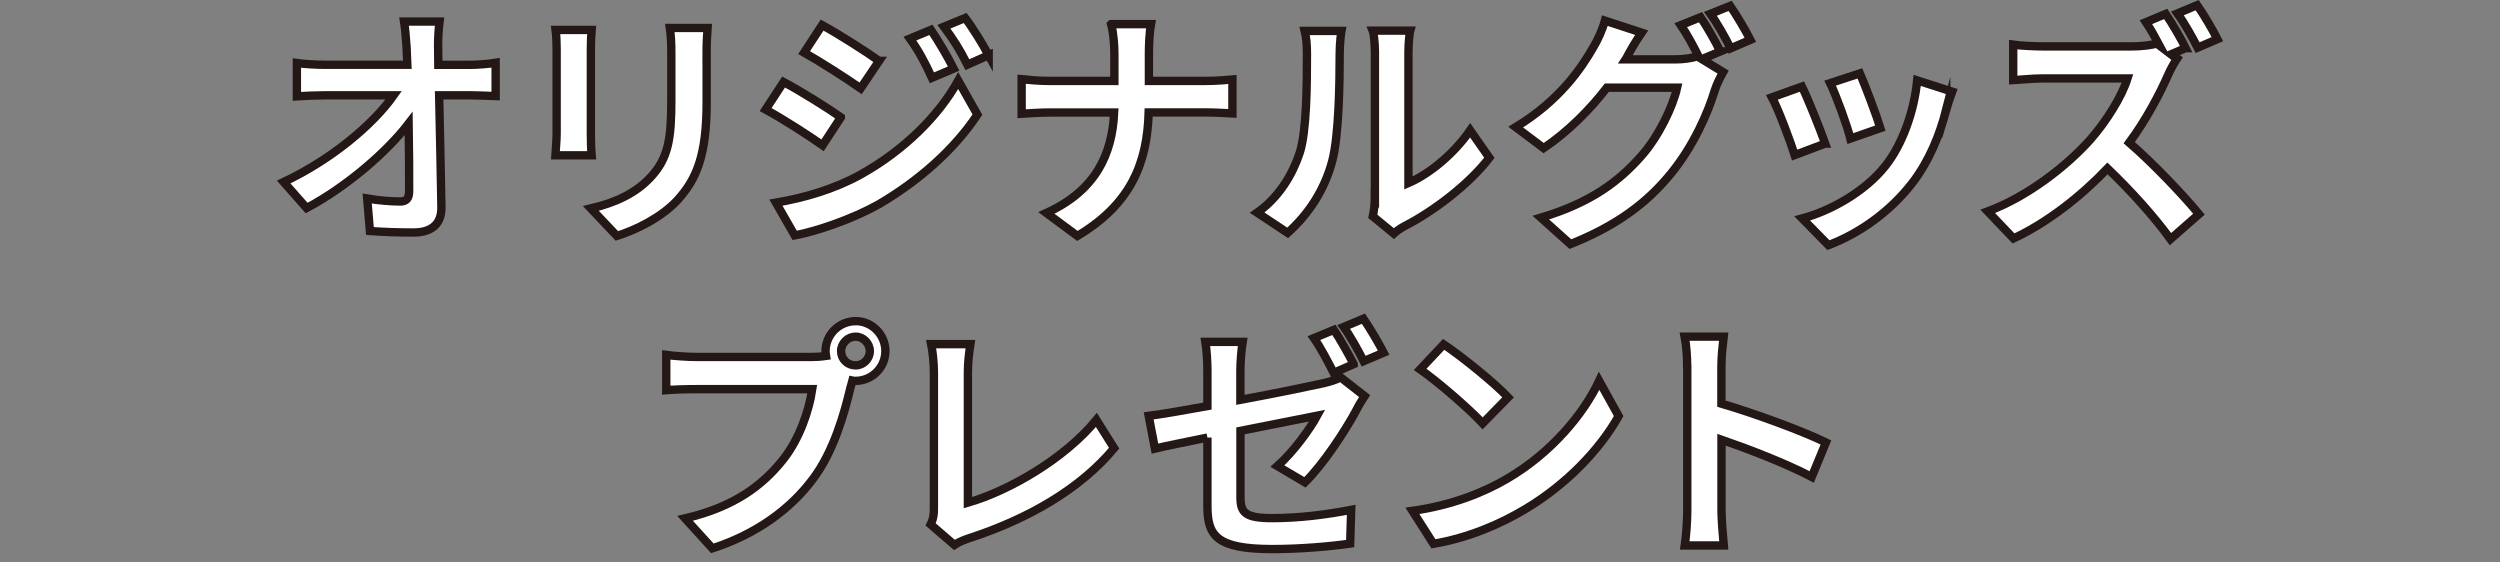<?xml version="1.0" encoding="UTF-8"?>
<svg id="_レイヤー_1" data-name="レイヤー 1" xmlns="http://www.w3.org/2000/svg" width="320" height="72" viewBox="0 0 320 72">
  <rect x="0" y="0" width="320" height="72" fill="#808080" stroke="none"/>
  <defs>
    <style>
      .cls-1 {
        fill: #fff;
        stroke: #231815;
        stroke-miterlimit: 10;
        stroke-width: 1.07px;
      }
    </style>
  </defs>
  <path class="cls-1" d="M56.08,6c0,.7.03,1.47.03,2.3h4c1.06,0,2.56-.13,3.33-.26v4.26c-1.02-.03-2.24-.1-3.1-.1h-4.13c.1,4.67.22,10.02.29,14.33.03,2.05-1.15,3.23-3.58,3.23-1.95,0-3.74-.06-5.57-.19l-.35-4.16c1.44.26,3.17.38,4.25.38.8,0,1.12-.42,1.12-1.34,0-2.14,0-5.34-.06-8.64-2.82,3.68-8,8.13-13.06,10.82l-2.94-3.33c6.24-2.94,11.52-7.46,14.08-11.1h-8.74c-1.15,0-2.53.06-3.65.13v-4.26c.93.13,2.46.22,3.55.22h10.59c-.03-.83-.06-1.6-.1-2.3-.1-1.38-.19-2.4-.32-3.23h4.54c-.13.99-.19,2.24-.19,3.23Z"/>
  <path class="cls-1" d="M75.63,6.29v10.81c0,.8.03,2.05.1,2.78h-4.64c.03-.61.16-1.86.16-2.82V6.29c0-.61-.03-1.73-.13-2.46h4.61c-.06.74-.1,1.44-.1,2.46ZM90.45,6.77v6.34c0,6.88-1.34,9.85-3.71,12.48-2.11,2.3-5.44,3.87-7.78,4.61l-3.33-3.52c3.17-.74,5.76-1.95,7.68-4.03,2.21-2.4,2.62-4.8,2.62-9.79v-6.08c0-1.28-.06-2.3-.19-3.2h4.83c-.06.9-.13,1.92-.13,3.2Z"/>
  <path class="cls-1" d="M107.63,15.02l-2.34,3.58c-1.82-1.28-5.15-3.42-7.29-4.58l2.3-3.52c2.18,1.15,5.7,3.36,7.33,4.51ZM110.2,22.32c5.44-3.04,9.92-7.42,12.45-12l2.46,4.35c-2.94,4.45-7.49,8.48-12.7,11.52-3.26,1.82-7.87,3.42-10.69,3.94l-2.4-4.19c3.58-.61,7.42-1.7,10.88-3.62ZM112.53,7.79l-2.37,3.52c-1.79-1.25-5.12-3.39-7.23-4.58l2.3-3.52c2.11,1.15,5.63,3.39,7.29,4.58ZM122.07,8.78l-2.78,1.18c-.93-2.02-1.66-3.39-2.82-5.02l2.69-1.12c.9,1.34,2.18,3.49,2.91,4.96ZM126.55,7.06l-2.72,1.22c-1.02-2.02-1.82-3.26-3.01-4.86l2.72-1.12c.99,1.28,2.24,3.36,3.01,4.77Z"/>
  <path class="cls-1" d="M142.23,3.09h5.09c-.19.99-.26,2.75-.26,3.78v3.49h7.2c1.47,0,2.82-.13,3.49-.19v4.35c-.67-.03-2.24-.13-3.52-.13h-7.2c-.19,6.43-2.21,11.68-9.12,15.81l-3.97-2.94c6.27-2.85,8.42-7.46,8.67-12.86h-8.16c-1.41,0-2.69.1-3.68.16v-4.42c.96.1,2.27.22,3.55.22h8.32v-3.52c0-1.09-.13-2.75-.42-3.74Z"/>
  <path class="cls-1" d="M166.36,19.57c.9-2.75.93-8.8.93-12.67,0-1.28-.1-2.14-.29-2.94h4.7c-.03.16-.22,1.57-.22,2.91,0,3.78-.1,10.53-.96,13.76-.96,3.62-2.98,6.75-5.7,9.18l-3.9-2.59c2.82-1.98,4.54-4.93,5.44-7.65ZM175.99,25.33V6.67c0-1.44-.22-2.66-.26-2.75h4.77c-.03.1-.22,1.34-.22,2.78v16.73c2.59-1.12,5.76-3.65,7.9-6.75l2.46,3.52c-2.66,3.46-7.26,6.91-10.85,8.74-.7.38-1.09.7-1.38.96l-2.69-2.21c.13-.61.26-1.5.26-2.37Z"/>
  <path class="cls-1" d="M220.21,6.58l-2.37.99,2.72,1.66c-.35.61-.8,1.5-1.06,2.3-.86,2.85-2.69,7.1-5.6,10.66-3.04,3.74-6.88,6.66-12.89,9.06l-3.78-3.39c6.53-1.95,10.08-4.74,12.9-7.94,2.18-2.46,4.03-6.34,4.54-8.7h-8.99c-2.14,2.78-4.93,5.6-8.09,7.74l-3.58-2.69c5.6-3.39,8.42-7.55,9.98-10.3.48-.77,1.15-2.24,1.44-3.33l4.7,1.54c-.77,1.12-1.6,2.56-1.95,3.26-.03.06-.06.1-.1.16h6.4c.99,0,2.08-.16,2.78-.38l.22.13c-.64-1.28-1.54-2.98-2.34-4.13l2.53-1.02c.8,1.15,1.95,3.2,2.53,4.38ZM224.05,5.1l-2.53,1.09c-.67-1.34-1.7-3.2-2.59-4.42l2.53-1.02c.83,1.18,2.02,3.23,2.59,4.35Z"/>
  <path class="cls-1" d="M233.62,18.38l-3.9,1.47c-.54-1.73-2.14-5.98-2.91-7.39l3.84-1.38c.8,1.63,2.34,5.5,2.98,7.3ZM249.11,14.06c-.83,3.23-2.18,6.56-4.35,9.38-2.98,3.84-6.98,6.53-10.72,7.94l-3.36-3.42c3.52-.93,7.97-3.36,10.62-6.69,2.18-2.72,3.71-6.98,4.1-10.98l4.48,1.44c-.38,1.02-.58,1.7-.77,2.34ZM240.69,16.4l-3.84,1.34c-.38-1.57-1.79-5.44-2.59-7.1l3.81-1.25c.61,1.38,2.18,5.54,2.62,7.01Z"/>
  <path class="cls-1" d="M279.76,6.16l-1.82.77.74.54c-.26.38-.83,1.34-1.12,2.02-1.09,2.5-2.88,5.89-5.02,8.77,3.17,2.75,7.04,6.85,8.93,9.15l-3.65,3.2c-2.08-2.88-5.06-6.18-8.06-9.05-3.39,3.55-7.65,6.91-12.03,8.96l-3.3-3.46c5.15-1.92,10.11-5.82,13.12-9.18,2.11-2.4,4.06-5.57,4.77-7.84h-10.85c-1.34,0-3.1.19-3.78.22v-4.54c.86.13,2.82.22,3.78.22h11.3c1.38,0,2.66-.16,3.29-.38l.38.29c-.54-1.02-1.18-2.14-1.76-3.01l2.53-1.06c.83,1.22,2.02,3.26,2.56,4.38ZM283.83,5.01l-2.53,1.09c-.67-1.31-1.73-3.2-2.59-4.38l2.53-1.06c.86,1.22,2.02,3.23,2.59,4.35Z"/>
  <path class="cls-1" d="M109.52,41.1c2.08,0,3.81,1.73,3.81,3.84s-1.73,3.81-3.81,3.81c-.13,0-.29,0-.42-.03-.1.35-.16.67-.26.96-.74,3.14-2.11,8.1-4.8,11.65-2.88,3.84-7.17,7.01-12.86,8.86l-3.49-3.84c6.33-1.47,9.95-4.26,12.54-7.52,2.11-2.66,3.33-6.27,3.74-9.02h-14.88c-1.47,0-3.01.06-3.81.13v-4.51c.93.13,2.75.26,3.81.26h14.82c.45,0,1.15-.03,1.82-.13-.03-.19-.06-.38-.06-.61,0-2.11,1.73-3.84,3.84-3.84ZM109.52,46.77c.99,0,1.82-.83,1.82-1.82s-.83-1.86-1.82-1.86-1.86.83-1.86,1.86.83,1.82,1.86,1.82Z"/>
  <path class="cls-1" d="M119.54,65.04v-17.34c0-1.22-.16-2.72-.35-3.65h5.02c-.19,1.25-.32,2.4-.32,3.65v16.64c5.22-1.5,12.35-5.6,16.45-10.59l2.27,3.62c-4.38,5.25-11.01,9.06-18.56,11.52-.45.16-1.15.38-1.89.86l-3.04-2.62c.38-.8.42-1.34.42-2.08Z"/>
  <path class="cls-1" d="M154.55,56.01c-2.85.58-5.38,1.09-6.72,1.41l-.8-4.19c1.54-.19,4.35-.67,7.52-1.25v-4.54c0-1.09-.1-2.72-.26-3.68h4.77c-.16.96-.29,2.56-.29,3.68v3.74c4.64-.86,9.12-1.79,10.56-2.11.93-.22,1.7-.45,2.27-.77l3.07,2.4c-.29.45-.74,1.15-1.02,1.73-1.41,2.66-4.32,7.07-6.62,9.31l-3.52-2.08c2.11-1.89,4.19-4.8,5.09-6.46-.99.19-5.31,1.06-9.82,1.95v8.48c0,1.98.58,2.69,4.06,2.69s6.94-.45,10.11-1.06l-.13,4.32c-2.66.38-6.5.7-9.95.7-7.26,0-8.32-1.76-8.32-5.54v-8.74ZM173.27,46.61l-2.56,1.12c-.67-1.31-1.66-3.23-2.53-4.45l2.56-1.06c.8,1.18,1.92,3.2,2.53,4.38ZM177.11,45.14l-2.56,1.09c-.67-1.31-1.7-3.2-2.56-4.38l2.53-1.06c.83,1.22,2.02,3.23,2.59,4.35Z"/>
  <path class="cls-1" d="M193.04,61.2c5.47-3.23,9.63-8.13,11.65-12.45l2.5,4.51c-2.43,4.32-6.69,8.74-11.84,11.84-3.23,1.95-7.36,3.74-11.87,4.51l-2.69-4.22c4.99-.7,9.15-2.34,12.25-4.19ZM193.04,50.86l-3.26,3.33c-1.66-1.79-5.66-5.28-8-6.91l3.01-3.2c2.24,1.5,6.4,4.83,8.25,6.78Z"/>
  <path class="cls-1" d="M215.96,46.93c0-1.12-.1-2.72-.32-3.84h4.99c-.13,1.12-.29,2.53-.29,3.84v4.74c4.29,1.25,10.43,3.52,13.38,4.96l-1.82,4.42c-3.3-1.73-8.1-3.58-11.55-4.77v9.06c0,.93.16,3.17.29,4.48h-4.99c.19-1.28.32-3.2.32-4.48v-18.4Z"/>
</svg>